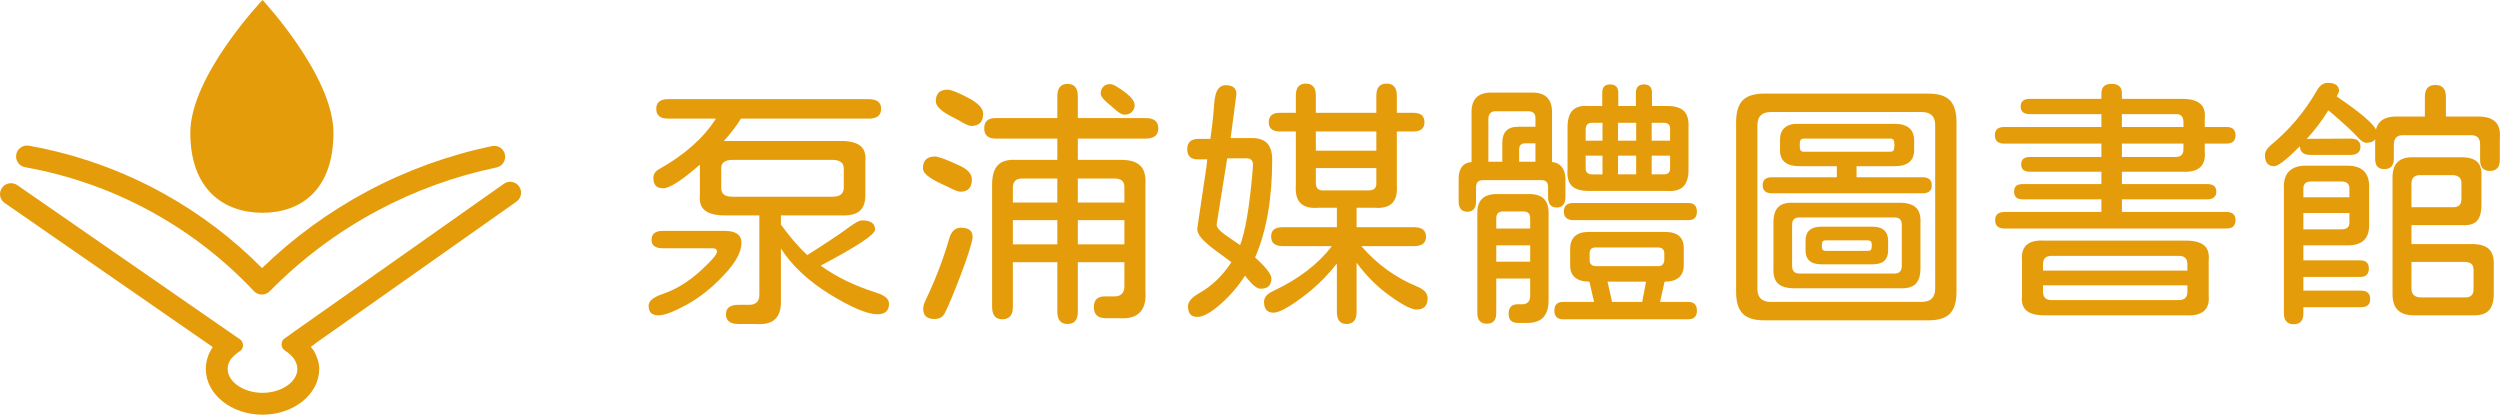 <?xml version="1.0" encoding="utf-8"?>
<!-- Generator: Adobe Illustrator 15.0.0, SVG Export Plug-In  -->
<!DOCTYPE svg PUBLIC "-//W3C//DTD SVG 1.1//EN" "http://www.w3.org/Graphics/SVG/1.1/DTD/svg11.dtd">
<svg version="1.1"
	 xmlns="http://www.w3.org/2000/svg" xmlns:xlink="http://www.w3.org/1999/xlink" xmlns:a="http://ns.adobe.com/AdobeSVGViewerExtensions/3.0/"
	 x="0px" y="0px" width="300px" height="50px" viewBox="0 0 300 50" enable-background="new 0 0 300 50" xml:space="preserve">
<defs>
</defs>
<path fill="#E59C0A" d="M78.12,37.555c-0.189-0.189-0.284-0.484-0.284-0.884c0-0.548,0.557-1.01,1.672-1.389
	c1.599-0.547,3.104-1.462,4.513-2.746c1.346-1.22,2.02-1.998,2.02-2.335c0-0.273-0.189-0.41-0.568-0.41H79.54
	c-0.905,0-1.357-0.336-1.357-1.01c0-0.715,0.452-1.073,1.357-1.073h7.417c1.346,0,2.02,0.474,2.02,1.42
	c0,1.115-0.705,2.409-2.114,3.882c-1.389,1.494-2.883,2.683-4.481,3.566c-1.536,0.841-2.651,1.263-3.345,1.263
	C78.614,37.839,78.309,37.744,78.12,37.555z M87.114,37.712c0-0.757,0.505-1.136,1.515-1.136h1.263c0.778,0,1.188-0.358,1.23-1.073
	v-9.657h-4.166c-1.073,0-1.857-0.193-2.351-0.584c-0.495-0.389-0.7-1.004-0.616-1.846v-3.661c-2.167,1.894-3.64,2.841-4.418,2.841
	c-0.779,0-1.168-0.41-1.168-1.23c0-0.463,0.231-0.821,0.694-1.074c3.072-1.725,5.344-3.744,6.817-6.059h-5.744
	c-0.947,0-1.42-0.389-1.42-1.168c0-0.777,0.474-1.168,1.42-1.168h24.08c0.988,0,1.483,0.391,1.483,1.168
	c0,0.779-0.495,1.168-1.483,1.168H88.913c-0.526,0.863-1.21,1.757-2.051,2.683h14.075c1.052,0,1.82,0.194,2.304,0.583
	c0.484,0.391,0.684,1.016,0.6,1.879v4.039c0,0.884-0.231,1.52-0.694,1.909s-1.199,0.563-2.209,0.521h-7.227v1.105
	c1.073,1.473,2.125,2.692,3.156,3.66c2.209-1.389,3.924-2.535,5.145-3.439c0.357-0.253,0.647-0.438,0.868-0.553
	s0.415-0.174,0.584-0.174c1.03,0,1.546,0.369,1.546,1.105c0,0.589-2.178,2.03-6.533,4.323c1.872,1.347,4.071,2.42,6.596,3.219
	c0.547,0.169,0.952,0.363,1.215,0.584s0.395,0.479,0.395,0.773c0,0.841-0.463,1.262-1.389,1.262c-1.199,0-3.104-0.8-5.712-2.398
	c-2.567-1.578-4.524-3.408-5.87-5.491v6.438c0,0.946-0.248,1.641-0.742,2.083c-0.495,0.441-1.278,0.62-2.351,0.536h-1.988
	C87.619,38.88,87.114,38.49,87.114,37.712z M101.252,22.532v-2.304c0-0.694-0.453-1.041-1.357-1.041H87.903
	c-0.926,0-1.378,0.347-1.357,1.041v2.304c0,0.379,0.111,0.652,0.332,0.821c0.221,0.168,0.563,0.252,1.026,0.252h11.992
	C100.799,23.605,101.252,23.248,101.252,22.532z"/>
<path fill="#E59C0A" d="M113.844,22.469l-0.884-0.41c-0.757-0.357-1.315-0.684-1.672-0.979c-0.358-0.294-0.537-0.588-0.537-0.883
	c0-0.947,0.484-1.42,1.452-1.42c0.399,0,1.409,0.378,3.03,1.136c0.925,0.441,1.389,0.978,1.389,1.609
	c0,0.989-0.453,1.483-1.357,1.483C114.991,23.006,114.517,22.827,113.844,22.469z M110.783,37.05c0-0.295,0.083-0.61,0.252-0.947
	c1.22-2.545,2.188-5.07,2.903-7.574c0.252-0.799,0.705-1.199,1.357-1.199c0.484,0,0.841,0.09,1.073,0.269
	c0.231,0.18,0.347,0.469,0.347,0.867c0,0.211-0.137,0.758-0.41,1.642s-0.631,1.894-1.073,3.029
	c-0.779,2.042-1.389,3.504-1.831,4.387c-0.232,0.505-0.652,0.758-1.262,0.758C111.235,38.28,110.783,37.87,110.783,37.05z
	 M115.138,14.484l-0.852-0.441c-1.326-0.674-1.988-1.305-1.988-1.894c0-0.926,0.473-1.389,1.42-1.389
	c0.399,0,1.22,0.327,2.462,0.979c1.199,0.631,1.799,1.263,1.799,1.894c0,0.988-0.474,1.482-1.42,1.482
	C116.285,15.115,115.811,14.906,115.138,14.484z M126.878,37.396v-5.933h-5.333v5.364c0,0.988-0.421,1.483-1.262,1.483
	c-0.82,0-1.231-0.495-1.231-1.483V22.154c0-1.074,0.231-1.852,0.694-2.336s1.199-0.694,2.209-0.631h4.923v-2.557h-7.416
	c-0.905,0-1.357-0.41-1.357-1.23s0.452-1.231,1.357-1.231h7.416V11.55c0-0.989,0.411-1.483,1.231-1.483s1.231,0.494,1.231,1.483
	v2.619h8.142c1.01,0,1.515,0.411,1.515,1.231s-0.505,1.23-1.515,1.23h-8.142v2.557h5.239c1.03,0,1.783,0.231,2.256,0.693
	c0.473,0.463,0.679,1.211,0.615,2.241v12.813c0.168,2.336-0.895,3.419-3.188,3.251h-1.546c-0.968,0-1.452-0.441-1.452-1.325
	c0-0.863,0.431-1.294,1.294-1.294h1.199c0.379,0,0.668-0.104,0.868-0.315c0.2-0.211,0.3-0.505,0.3-0.884v-2.903h-5.586v5.933
	c0,0.988-0.411,1.483-1.231,1.483S126.878,38.385,126.878,37.396z M126.878,21.428h-4.292c-0.652,0-1,0.337-1.042,1.01V24.3h5.333
	V21.428z M126.878,29.317v-2.903h-5.333v2.903H126.878z M134.926,22.438c0-0.631-0.337-0.967-1.01-1.01h-4.576V24.3h5.586V22.438z
	 M134.926,29.317v-2.903h-5.586v2.903H134.926z M133.884,13.191l-1.073-0.916c-0.484-0.42-0.726-0.768-0.726-1.041
	c0-0.336,0.1-0.61,0.3-0.82c0.2-0.211,0.458-0.316,0.773-0.316c0.21,0,0.405,0.048,0.584,0.143c0.179,0.095,0.426,0.248,0.742,0.457
	c0.589,0.4,1.015,0.753,1.278,1.058c0.263,0.306,0.395,0.595,0.395,0.868c0,0.315-0.11,0.584-0.331,0.805
	c-0.221,0.221-0.521,0.331-0.899,0.331C134.652,13.759,134.305,13.569,133.884,13.191z"/>
<path fill="#E59C0A" d="M151.273,34.651c-0.4,0-0.937-0.411-1.61-1.231l-0.252-0.347c-0.863,1.325-1.852,2.473-2.966,3.439
	c-1.157,1.01-2.073,1.515-2.746,1.515c-0.4,0-0.689-0.105-0.868-0.315c-0.179-0.211-0.268-0.536-0.268-0.979
	c0-0.526,0.442-1.041,1.325-1.546c1.515-0.842,2.809-2.083,3.882-3.724l-1.925-1.421c-0.737-0.546-1.284-1.025-1.641-1.436
	c-0.358-0.41-0.537-0.794-0.537-1.152l1.104-7.416l0.095-0.915h-1.136c-0.842,0-1.262-0.41-1.262-1.231
	c0-0.82,0.462-1.23,1.389-1.23h1.389c0.21-1.43,0.368-2.893,0.473-4.387c0.105-1.367,0.557-2.051,1.357-2.051
	c0.863,0,1.294,0.357,1.294,1.072l-0.694,5.271h2.588c0.799,0,1.399,0.21,1.799,0.631c0.399,0.421,0.6,1.072,0.6,1.956
	c0,4.671-0.684,8.585-2.051,11.74c1.304,1.179,1.957,2.02,1.957,2.524C152.567,34.24,152.136,34.651,151.273,34.651z
	 M150.153,19.188c-0.158-0.147-0.384-0.211-0.679-0.189h-2.209l-1.262,7.889c-0.063,0.379,0.399,0.895,1.389,1.547l1.42,0.979
	c0.61-1.599,1.094-4.387,1.452-8.363l0.095-1.23C150.379,19.545,150.311,19.334,150.153,19.188z M171.313,35.787
	c0,0.904-0.442,1.357-1.325,1.357c-0.611,0-1.663-0.537-3.156-1.61c-1.495-1.051-2.84-2.388-4.04-4.008v5.901
	c0,0.968-0.4,1.452-1.199,1.452c-0.779,0-1.167-0.484-1.167-1.452v-5.807c-1.221,1.558-2.6,2.903-4.134,4.04
	c-1.663,1.24-2.82,1.861-3.472,1.861c-0.757,0-1.136-0.432-1.136-1.294c0-0.273,0.089-0.515,0.267-0.726
	c0.179-0.21,0.469-0.41,0.869-0.6c3.008-1.409,5.344-3.197,7.006-5.365h-5.87c-0.947,0-1.42-0.378-1.42-1.136
	c0-0.399,0.114-0.688,0.347-0.868c0.23-0.179,0.588-0.269,1.073-0.269h6.47v-2.335h-2.209c-1.957,0.169-2.862-0.726-2.714-2.683
	v-6.469h-1.925c-0.884,0-1.326-0.369-1.326-1.105c0-0.758,0.442-1.136,1.326-1.136h1.925v-2.083c0-0.947,0.399-1.42,1.199-1.42
	c0.799,0,1.199,0.473,1.199,1.42v2.083h7.259v-2.052c0-0.967,0.41-1.451,1.23-1.451c0.821,0,1.231,0.484,1.231,1.451v2.052h1.988
	c0.884,0,1.326,0.378,1.326,1.136c0,0.736-0.442,1.105-1.326,1.105h-1.988v6.469c0.146,1.957-0.757,2.852-2.714,2.683h-2.115v2.335
	h6.88c0.967,0,1.452,0.379,1.452,1.137s-0.485,1.136-1.452,1.136h-6.312c1.872,2.168,4.112,3.787,6.722,4.86
	C170.903,34.735,171.313,35.198,171.313,35.787z M157.901,15.779v2.303h7.259v-2.303H157.901z M158.122,22.643
	c0.146,0.158,0.389,0.227,0.726,0.205h5.365c0.335,0,0.583-0.073,0.741-0.221c0.158-0.146,0.226-0.389,0.206-0.726v-1.735h-7.259
	v1.735C157.901,22.238,157.974,22.484,158.122,22.643z"/>
<path fill="#E59C0A" d="M175.038,24.174v-2.746c0-0.609,0.131-1.084,0.395-1.42c0.262-0.336,0.647-0.525,1.152-0.568v-5.996
	c0-1.557,0.789-2.336,2.367-2.336h4.924c1.577,0,2.366,0.779,2.366,2.336v5.996c0.483,0.043,0.868,0.232,1.152,0.568
	s0.436,0.811,0.457,1.42v2.209c0,0.842-0.347,1.263-1.041,1.263s-1.041-0.421-1.041-1.263v-1.23c0-0.525-0.264-0.789-0.789-0.789
	h-7.038c-0.526,0-0.8,0.264-0.82,0.789v1.768c0,0.82-0.347,1.23-1.042,1.23S175.038,24.994,175.038,24.174z M177.578,38.533
	c-0.2-0.211-0.3-0.527-0.3-0.947V25.53c0-1.493,0.768-2.241,2.304-2.241h3.977c1.516,0,2.272,0.748,2.272,2.241v10.51
	c0,0.904-0.211,1.582-0.631,2.035c-0.421,0.452-1.073,0.679-1.957,0.679h-1.073c-0.378,0-0.662-0.09-0.852-0.269
	c-0.189-0.18-0.284-0.458-0.284-0.836c0-0.758,0.368-1.137,1.104-1.137h0.537c0.294,0,0.525-0.084,0.693-0.252
	c0.168-0.169,0.253-0.41,0.253-0.727V33.42h-4.071v4.166c0,0.842-0.379,1.263-1.136,1.263
	C178.056,38.849,177.778,38.743,177.578,38.533z M180.276,17.136c0-1.283,0.632-1.925,1.894-1.925h2.083v-1.042
	c0-0.525-0.273-0.8-0.82-0.82h-3.977c-0.526,0-0.811,0.284-0.852,0.853v5.207h1.672V17.136z M183.622,26.193
	c0-0.547-0.274-0.82-0.82-0.82h-2.431c-0.547,0-0.82,0.273-0.82,0.82v1.23h4.071V26.193z M183.622,31.4v-1.957h-4.071V31.4H183.622z
	 M184.252,17.199h-1.199c-0.505,0-0.757,0.242-0.757,0.726v1.483h1.956V17.199z M186.525,37.271c0-0.694,0.348-1.042,1.042-1.042
	h3.724l-0.568-2.43c-0.736,0-1.305-0.163-1.704-0.489c-0.4-0.325-0.6-0.805-0.6-1.436v-2.021c0-0.651,0.184-1.151,0.553-1.498
	c0.367-0.348,0.909-0.521,1.625-0.521h9.247c1.472,0,2.209,0.652,2.209,1.957v1.988c0,1.347-0.769,2.02-2.304,2.02l-0.537,2.43
	h3.377c0.694,0,1.042,0.348,1.042,1.042s-0.348,1.041-1.042,1.041h-15.021C186.873,38.312,186.525,37.965,186.525,37.271z
	 M187.945,26.146c-0.189-0.18-0.283-0.427-0.283-0.742c0-0.694,0.367-1.041,1.104-1.041h13.854c0.672,0,1.01,0.347,1.01,1.041
	c0,0.674-0.338,1.01-1.01,1.01h-13.854C188.408,26.414,188.134,26.324,187.945,26.146z M188.624,22.312
	c-0.41-0.399-0.584-1.042-0.521-1.925v-5.113c0-0.926,0.199-1.599,0.6-2.02c0.399-0.42,1.041-0.6,1.925-0.537h1.642V11.14
	c0-0.358,0.078-0.616,0.236-0.773s0.395-0.237,0.71-0.237c0.652,0,0.979,0.338,0.979,1.011v1.577h2.114V11.14
	c0-0.673,0.326-1.011,0.979-1.011c0.631,0,0.947,0.338,0.947,1.011v1.577h1.83c0.925,0,1.594,0.201,2.004,0.6
	c0.41,0.4,0.594,1.053,0.553,1.957v5.113c0,0.904-0.206,1.567-0.616,1.988c-0.41,0.42-1.057,0.6-1.94,0.536h-9.437
	C189.702,22.911,189.034,22.711,188.624,22.312z M192.3,14.737h-1.294c-0.441,0-0.685,0.242-0.726,0.726v1.42h2.02V14.737z
	 M192.3,18.682h-2.02v1.516c0,0.463,0.241,0.705,0.726,0.726h1.294V18.682z M199.716,31.211v-0.789c0-0.463-0.231-0.704-0.694-0.726
	h-7.574c-0.463,0-0.693,0.242-0.693,0.726v0.789c0,0.442,0.23,0.685,0.693,0.726h7.574
	C199.443,31.937,199.674,31.695,199.716,31.211z M197.066,36.229l0.441-2.335v-0.095H192.9l0.505,2.209l0.031,0.221H197.066z
	 M196.34,16.883v-2.146h-2.178v2.146H196.34z M196.34,20.923v-2.241h-2.178v2.241H196.34z M200.411,15.463
	c0-0.483-0.242-0.726-0.726-0.726h-1.483v2.146h2.209V15.463z M200.411,20.197v-1.516h-2.209v2.241h1.483
	C200.168,20.923,200.411,20.682,200.411,20.197z"/>
<path fill="#E59C0A" d="M209.122,37.633c-0.526-0.536-0.789-1.404-0.789-2.604V14.674c0-1.22,0.263-2.099,0.789-2.635
	c0.525-0.537,1.378-0.805,2.556-0.805h19.756c1.178,0,2.03,0.268,2.557,0.805c0.525,0.536,0.789,1.415,0.789,2.635v20.355
	c0,1.199-0.264,2.067-0.789,2.604c-0.526,0.537-1.379,0.806-2.557,0.806h-19.756C210.5,38.438,209.647,38.17,209.122,37.633z
	 M232.222,34.619V15.021c0-1.053-0.536-1.578-1.609-1.578h-18.114c-1.073,0-1.61,0.525-1.61,1.578v19.63
	c0,1.052,0.537,1.577,1.61,1.577h18.114C231.686,36.229,232.222,35.692,232.222,34.619z M211.52,22.217
	c0-0.631,0.367-0.947,1.104-0.947h7.795v-1.325h-4.481c-1.558,0-2.335-0.631-2.335-1.894v-1.294c0-0.651,0.199-1.142,0.6-1.468
	c0.399-0.326,0.978-0.468,1.735-0.426h11.425c1.556,0,2.335,0.674,2.335,2.02v1.105c0,1.305-0.779,1.956-2.335,1.956h-4.576v1.325
	h7.921c0.736,0,1.104,0.326,1.104,0.979c0,0.631-0.368,0.947-1.104,0.947h-18.083C211.887,23.195,211.52,22.869,211.52,22.217z
	 M213.35,34.02c-0.4-0.379-0.579-0.988-0.536-1.83v-5.491c0-0.862,0.194-1.483,0.584-1.862c0.389-0.379,1.015-0.547,1.877-0.505
	h12.719c0.862,0,1.499,0.189,1.909,0.568c0.41,0.378,0.594,0.978,0.553,1.799v5.491c0,0.863-0.195,1.489-0.584,1.878
	c-0.39,0.39-1.016,0.563-1.878,0.521h-12.719C214.392,34.588,213.75,34.398,213.35,34.02z M228.214,31.905v-4.954
	c0-0.568-0.284-0.853-0.852-0.853h-11.456c-0.568,0-0.853,0.284-0.853,0.853v4.954c0,0.61,0.284,0.915,0.853,0.915h11.456
	C227.93,32.82,228.214,32.516,228.214,31.905z M227.22,18.051c0.073-0.105,0.11-0.315,0.11-0.631c0-0.316-0.037-0.525-0.11-0.631
	c-0.074-0.105-0.205-0.158-0.395-0.158h-10.352c-0.188,0-0.321,0.053-0.395,0.158s-0.11,0.314-0.11,0.631
	c0,0.315,0.037,0.525,0.11,0.631s0.206,0.158,0.395,0.158h10.352C227.015,18.209,227.146,18.156,227.22,18.051z M216.664,30.043
	v-1.136c0-1.136,0.621-1.704,1.862-1.704h6.154c1.262,0,1.894,0.568,1.894,1.704v1.136c0,1.116-0.61,1.673-1.831,1.673h-6.186
	C217.295,31.716,216.664,31.159,216.664,30.043z M224.506,29.98c0.073-0.084,0.11-0.253,0.11-0.506c0-0.252-0.037-0.42-0.11-0.504
	c-0.074-0.084-0.205-0.127-0.395-0.127h-4.986c-0.189,0-0.321,0.043-0.395,0.127c-0.074,0.084-0.11,0.252-0.11,0.504
	c0,0.253,0.036,0.422,0.11,0.506c0.073,0.085,0.205,0.126,0.395,0.126h4.986C224.301,30.106,224.432,30.065,224.506,29.98z"/>
<path fill="#E59C0A" d="M268.263,26.414c0,0.674-0.369,1.01-1.104,1.01h-26.604c-0.758,0-1.137-0.336-1.137-1.01
	c0-0.652,0.379-0.979,1.137-0.979h11.613v-1.515h-9.436c-0.694,0-1.042-0.305-1.042-0.915c0-0.316,0.084-0.547,0.253-0.694
	c0.168-0.147,0.431-0.222,0.789-0.222h9.436v-1.482h-8.584c-0.694,0-1.041-0.295-1.041-0.884s0.347-0.884,1.041-0.884h8.584V17.23
	h-11.677c-0.736,0-1.104-0.336-1.104-1.01c0-0.652,0.368-0.979,1.104-0.979h11.677v-1.547h-8.584c-0.736,0-1.104-0.305-1.104-0.914
	c0-0.611,0.368-0.916,1.104-0.916h8.584v-0.662c0-0.758,0.41-1.137,1.231-1.137c0.82,0,1.23,0.379,1.23,1.137v0.662h7.195
	c1.01,0,1.741,0.189,2.193,0.568s0.637,1,0.553,1.861v0.947h2.619c0.715,0,1.073,0.326,1.073,0.979c0,0.674-0.358,1.01-1.073,1.01
	h-2.619v0.915c0.167,1.768-0.748,2.588-2.746,2.462h-7.195v1.482h10.257c0.715,0,1.073,0.306,1.073,0.916
	c0,0.295-0.095,0.521-0.284,0.678c-0.189,0.158-0.453,0.237-0.789,0.237h-10.257v1.515h12.529
	C267.894,25.436,268.263,25.762,268.263,26.414z M264.492,29.443c0.451,0.379,0.636,0.989,0.552,1.831v4.197
	c0.147,1.683-0.768,2.472-2.745,2.367h-16.947c-1.01,0-1.735-0.189-2.178-0.568c-0.441-0.379-0.621-0.979-0.536-1.799v-4.197
	c-0.148-1.726,0.757-2.524,2.714-2.399h16.947C263.308,28.875,264.039,29.064,264.492,29.443z M262.488,31.716
	c0-0.673-0.338-1.01-1.01-1.01h-15.307c-0.674,0-1.01,0.337-1.01,1.01v0.758h17.326V31.716z M262.488,34.24h-17.326v0.758
	c0,0.674,0.336,1.01,1.01,1.01h15.307c0.672,0,1.01-0.336,1.01-1.01V34.24z M254.629,13.695v1.547h7.385v-0.568
	c0-0.693-0.315-1.02-0.946-0.979H254.629z M262.014,17.861V17.23h-7.385v1.609h6.438C261.719,18.84,262.035,18.514,262.014,17.861z"
	/>
<path fill="#E59C0A" d="M299.458,14.627c0.432,0.432,0.605,1.1,0.521,2.004v2.557c0,0.883-0.4,1.325-1.199,1.325
	c-0.779,0-1.168-0.442-1.168-1.325v-1.895c0-0.715-0.369-1.072-1.104-1.072h-8.174c-0.674,0-1.031,0.348-1.073,1.041v1.768
	c0,0.842-0.379,1.262-1.136,1.262c-0.379,0-0.658-0.1-0.837-0.299c-0.179-0.2-0.268-0.521-0.268-0.963v-2.304
	c-0.211,0.273-0.568,0.41-1.073,0.41c-0.295,0-0.663-0.253-1.104-0.757c-0.526-0.59-1.652-1.621-3.377-3.094h-0.095
	c-0.736,1.199-1.589,2.325-2.557,3.377l5.239-0.031c0.799,0,1.199,0.326,1.199,0.979s-0.4,0.979-1.199,0.979h-4.797
	c-0.82,0-1.242-0.337-1.263-1.01h-0.031c-1.578,1.577-2.599,2.366-3.062,2.366c-0.736,0-1.104-0.442-1.104-1.325
	c0-0.399,0.231-0.799,0.694-1.199c2.23-1.83,4.071-4.008,5.522-6.533c0.357-0.631,0.789-0.946,1.294-0.946
	c0.926,0,1.389,0.337,1.389,1.01l-0.283,0.632l0.41,0.283c2.461,1.684,3.892,2.903,4.292,3.661c0.272-1.03,1.072-1.546,2.398-1.546
	h3.472v-2.367c0-0.947,0.42-1.42,1.262-1.42s1.263,0.473,1.263,1.42v2.367h3.818C298.317,13.98,299.027,14.195,299.458,14.627z
	 M284.421,35.882c0,0.336-0.09,0.584-0.269,0.741c-0.18,0.158-0.458,0.237-0.836,0.237h-6.912v0.757c0,0.862-0.39,1.294-1.167,1.294
	c-0.379,0-0.669-0.11-0.868-0.331c-0.2-0.221-0.3-0.542-0.3-0.963V22.312c0-0.8,0.226-1.404,0.679-1.815
	c0.451-0.41,1.089-0.615,1.909-0.615h5.081c0.82,0,1.451,0.205,1.894,0.615c0.441,0.411,0.662,1.016,0.662,1.815v4.733
	c0,1.6-0.852,2.398-2.556,2.398h-5.334v1.799h6.817c0.694,0,1.041,0.327,1.041,0.979c0,0.674-0.347,1.01-1.041,1.01h-6.817v1.642
	h6.912C284.052,34.872,284.421,35.209,284.421,35.882z M276.405,23.668h5.523v-1.072c0-0.525-0.306-0.8-0.915-0.82h-3.661
	c-0.632,0-0.947,0.273-0.947,0.82V23.668z M276.405,27.519h4.608c0.609,0,0.915-0.272,0.915-0.82v-1.136h-5.523V27.519z
	 M298.686,29.901c0.42,0.41,0.609,1.068,0.567,1.973v3.377c0,0.925-0.205,1.599-0.615,2.02c-0.41,0.42-1.078,0.609-2.004,0.568
	h-7.006c-1.684,0-2.524-0.843-2.524-2.525V21.27c0-1.598,0.777-2.398,2.335-2.398h5.934c0.883,0,1.52,0.189,1.909,0.568
	c0.389,0.379,0.552,1,0.489,1.861v3.283c0,0.904-0.185,1.551-0.553,1.94c-0.369,0.39-0.984,0.552-1.846,0.489h-5.997v2.272h7.259
	C297.582,29.286,298.265,29.491,298.686,29.901z M289.375,24.867h5.019c0.651,0,0.979-0.326,0.979-0.979v-1.893
	c0-0.61-0.327-0.936-0.979-0.979h-4.008c-0.632,0-0.969,0.315-1.011,0.947V24.867z M296.824,32.41c0-0.336-0.079-0.578-0.236-0.726
	c-0.158-0.147-0.405-0.231-0.742-0.253h-6.47v3.22c0,0.652,0.357,1,1.073,1.041h5.396c0.652,0,0.979-0.325,0.979-0.979V32.41z"/>
<path fill="#E59C0A" d="M40.014,15.939C40.014,9.102,31.503,0,31.503,0s-8.666,9.102-8.666,15.939c0,6.837,4.051,9.594,8.666,9.594
	S40.014,22.776,40.014,15.939"/>
<path fill="#E59C0A" d="M3.465,17.484c-0.724-0.129-1.411,0.367-1.522,1.094c-0.107,0.704,0.369,1.363,1.07,1.488
	c5.449,0.976,10.647,2.829,15.471,5.52c4.45,2.481,8.483,5.627,11.988,9.349c0.509,0.541,1.366,0.551,1.889,0.021
	c3.796-3.862,8.142-7.115,12.914-9.667c4.502-2.407,9.307-4.151,14.302-5.192c0.697-0.145,1.151-0.818,1.023-1.518
	c-0.134-0.724-0.836-1.198-1.556-1.049c-5.24,1.092-10.28,2.92-15.004,5.446c-4.612,2.467-8.843,5.556-12.594,9.193
	c-3.465-3.497-7.39-6.478-11.683-8.872C14.681,20.463,9.204,18.51,3.465,17.484"/>
<path fill="#E59C0A" d="M60.472,22.05L35.356,39.754c-0.38,0.287-0.782,0.563-1.187,0.838c-0.529,0.361-0.51,1.149,0.036,1.483
	c0.524,0.322,0.86,0.703,1.051,0.955c0.273,0.379,0.429,0.801,0.429,1.243c0,1.555-1.916,2.867-4.183,2.867
	s-4.183-1.313-4.183-2.867c0-0.384,0.118-0.754,0.328-1.093c0.02-0.031,0.041-0.061,0.064-0.089c0.207-0.25,0.508-0.562,0.924-0.85
	c0.044-0.029,0.089-0.059,0.133-0.087c0.52-0.332,0.523-1.092,0.016-1.444l-1.272-0.88L2.075,22.217
	c-0.602-0.416-1.428-0.266-1.845,0.336c-0.407,0.588-0.261,1.395,0.328,1.803l24.945,17.272c0.006,0.004,0.026,0.019,0.026,0.019
	c-0.53,0.78-0.831,1.676-0.831,2.627c0,3.027,3.051,5.489,6.804,5.489c3.752,0,6.804-2.462,6.804-5.489
	c0-0.747-0.251-1.432-0.587-2.081c-0.104-0.201-0.422-0.563-0.422-0.563s0.6-0.461,0.772-0.582l23.903-16.849
	c0.593-0.42,0.735-1.241,0.317-1.834C61.875,21.776,61.06,21.635,60.472,22.05"/>
</svg>
